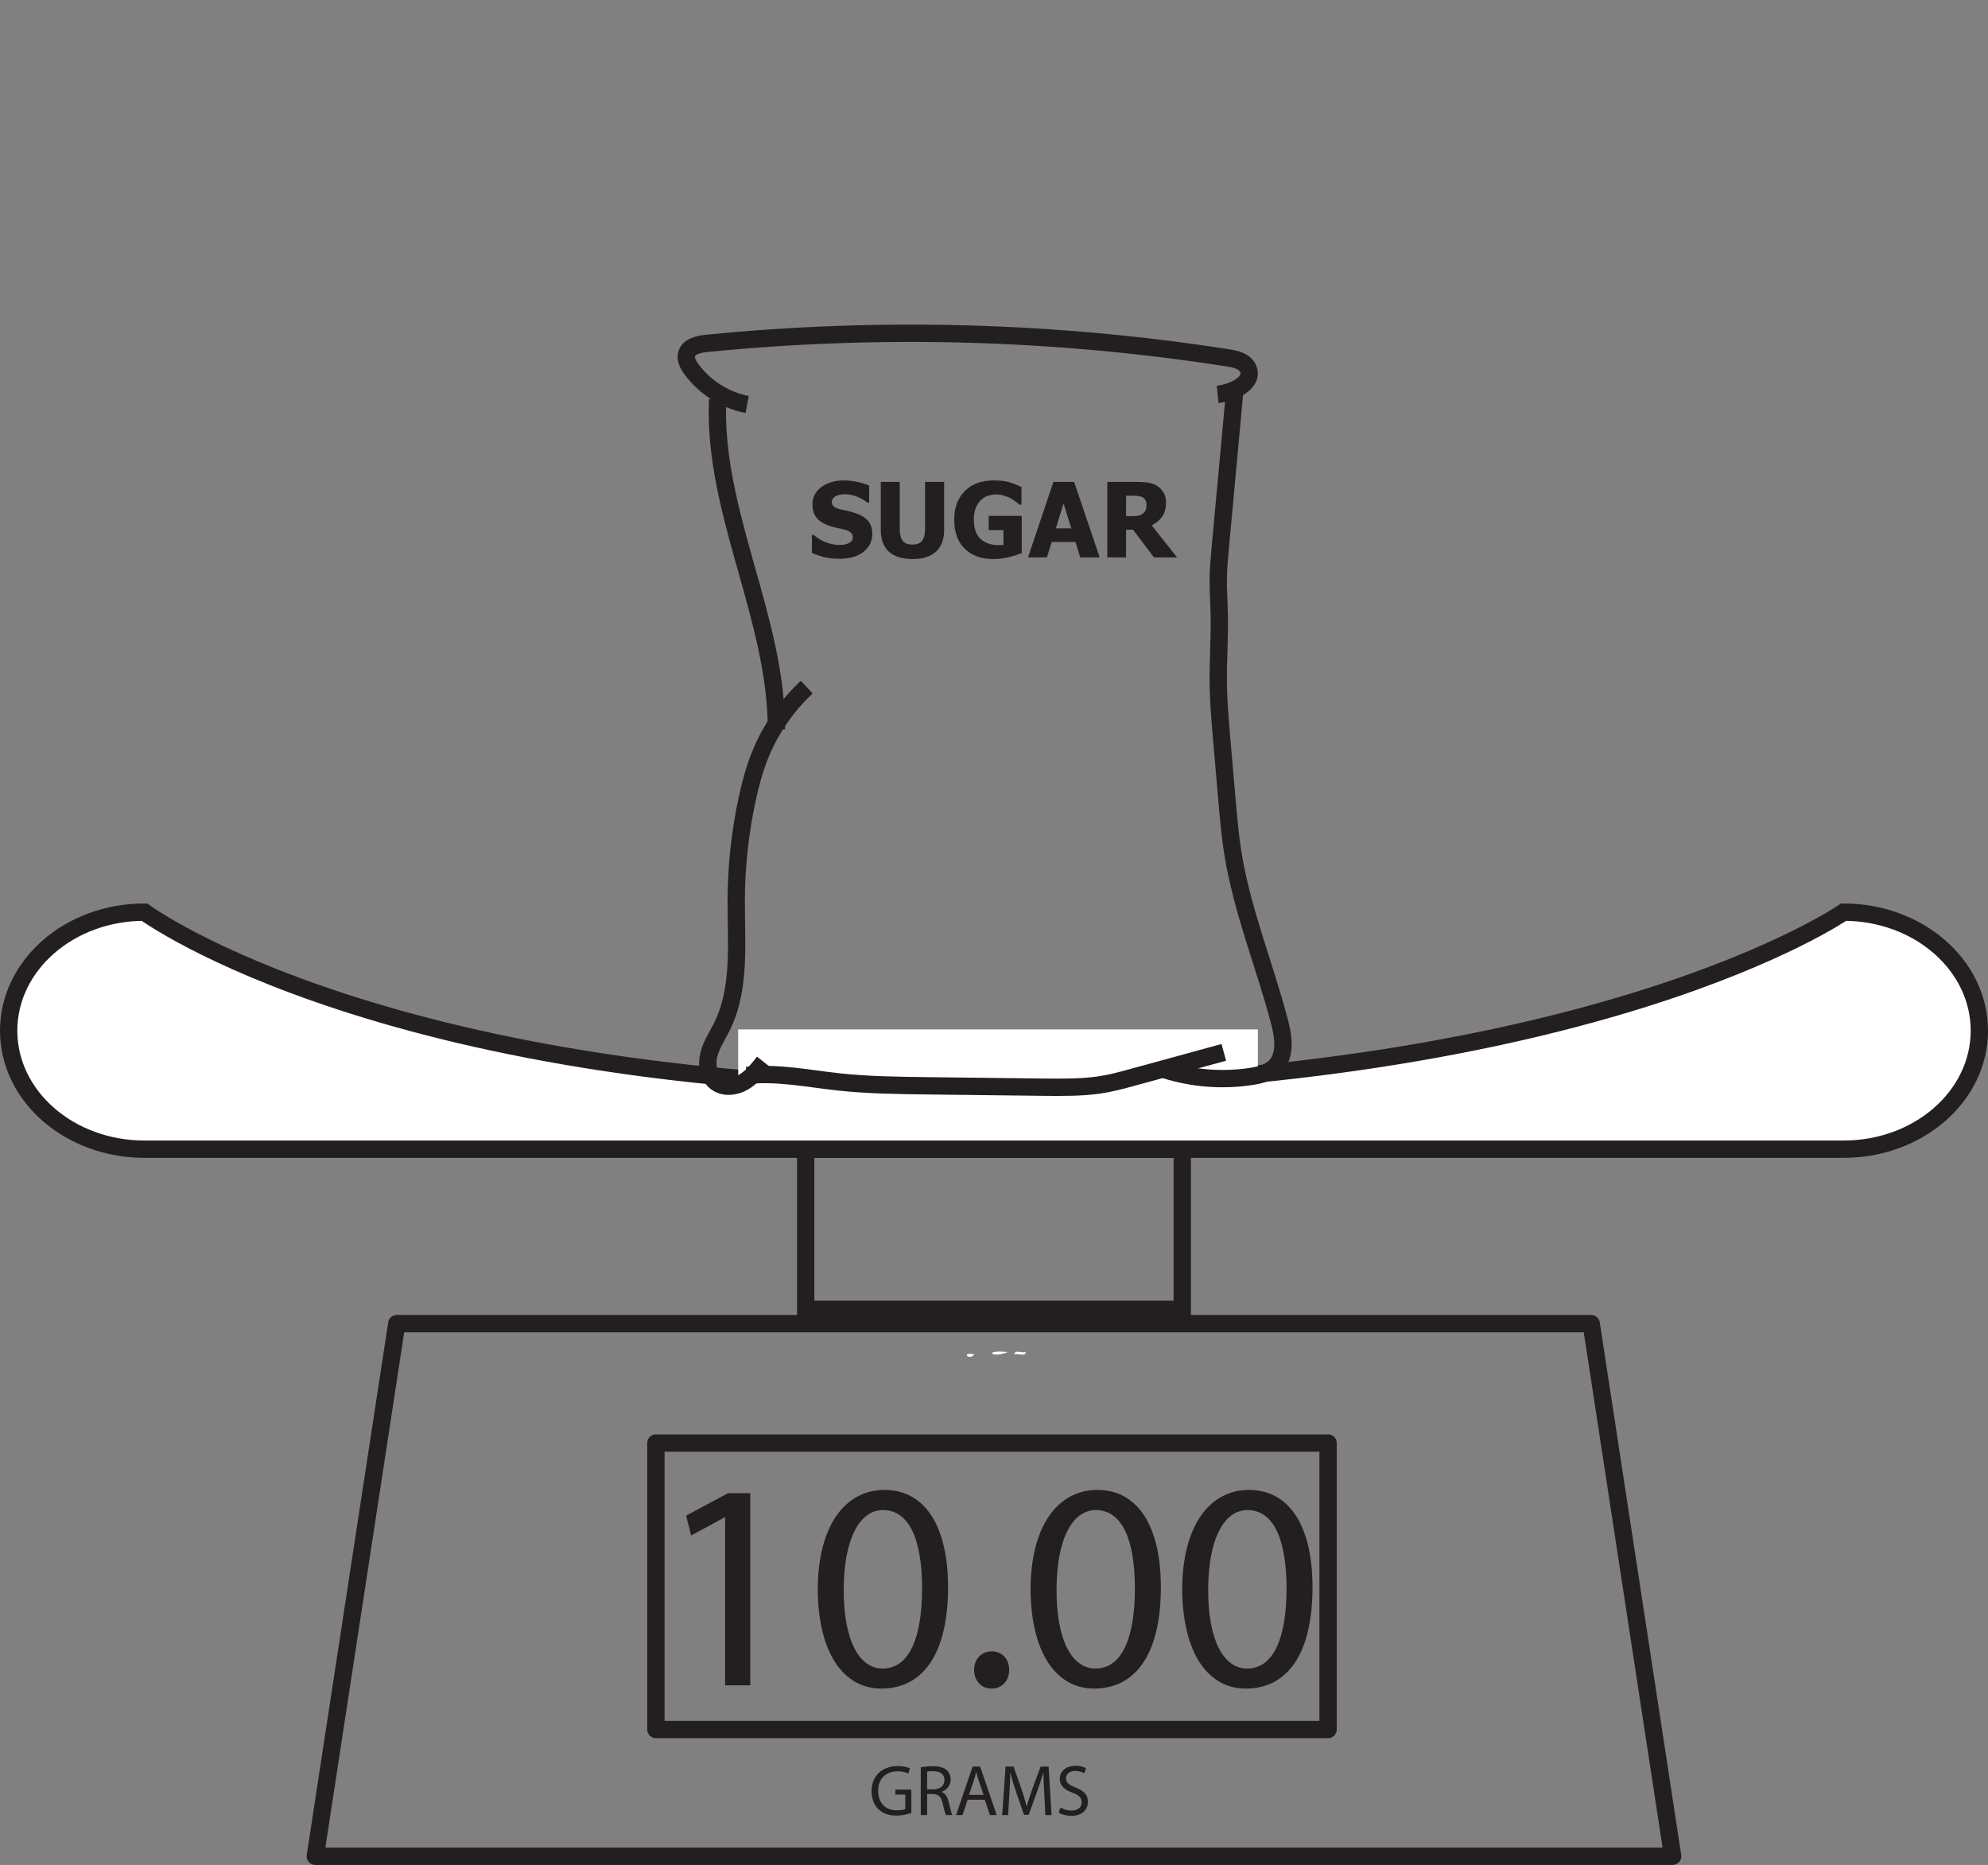 <?xml version="1.0" encoding="UTF-8"?>
<svg xmlns="http://www.w3.org/2000/svg" xmlns:xlink="http://www.w3.org/1999/xlink" width="229.557pt" height="215.318pt" viewBox="0 0 229.557 215.318" version="1.1">
<rect x="0" y="0" width="229.557" height="215.318" fill="#808080" stroke="none"/>
<defs>
<g>
<symbol overflow="visible" id="glyph0-0">
<path style="stroke:none;" d="M 0 0 L 17.062 0 L 17.062 -23.891 L 0 -23.891 Z M 8.531 -13.484 L 2.734 -22.188 L 14.328 -22.188 Z M 9.562 -11.938 L 15.359 -20.641 L 15.359 -3.234 Z M 2.734 -1.703 L 8.531 -10.406 L 14.328 -1.703 Z M 1.703 -20.641 L 7.5 -11.938 L 1.703 -3.234 Z M 1.703 -20.641 "/>
</symbol>
<symbol overflow="visible" id="glyph0-1">
<path style="stroke:none;" d="M 8.047 0 L 10.953 0 L 10.953 -22.188 L 8.391 -22.188 L 3.547 -19.594 L 4.125 -17.297 L 7.984 -19.391 L 8.047 -19.391 Z M 8.047 0 "/>
</symbol>
<symbol overflow="visible" id="glyph0-2">
<path style="stroke:none;" d="M 8.938 -22.562 C 4.438 -22.562 1.234 -18.469 1.234 -11.016 C 1.297 -3.688 4.234 0.375 8.562 0.375 C 13.484 0.375 16.281 -3.781 16.281 -11.328 C 16.281 -18.391 13.609 -22.562 8.938 -22.562 Z M 8.766 -20.234 C 11.875 -20.234 13.281 -16.656 13.281 -11.188 C 13.281 -5.531 11.812 -1.938 8.734 -1.938 C 6 -1.938 4.234 -5.219 4.234 -10.984 C 4.234 -17.031 6.141 -20.234 8.766 -20.234 Z M 8.766 -20.234 "/>
</symbol>
<symbol overflow="visible" id="glyph0-3">
<path style="stroke:none;" d="M 3.781 0.375 C 5.047 0.375 5.828 -0.547 5.828 -1.781 C 5.828 -3.031 5.016 -3.922 3.828 -3.922 C 2.625 -3.922 1.781 -3.031 1.781 -1.781 C 1.781 -0.547 2.594 0.375 3.781 0.375 Z M 3.781 0.375 "/>
</symbol>
<symbol overflow="visible" id="glyph1-0">
<path style="stroke:none;" d="M 0 0 L 4.156 0 L 4.156 -5.812 L 0 -5.812 Z M 2.078 -3.281 L 0.656 -5.391 L 3.484 -5.391 Z M 2.328 -2.906 L 3.734 -5.016 L 3.734 -0.781 Z M 0.656 -0.422 L 2.078 -2.531 L 3.484 -0.422 Z M 0.422 -5.016 L 1.828 -2.906 L 0.422 -0.781 Z M 0.422 -5.016 "/>
</symbol>
<symbol overflow="visible" id="glyph1-1">
<path style="stroke:none;" d="M 4.891 -2.938 L 3.047 -2.938 L 3.047 -2.359 L 4.188 -2.359 L 4.188 -0.688 C 4.016 -0.609 3.688 -0.547 3.219 -0.547 C 1.906 -0.547 1.062 -1.375 1.062 -2.797 C 1.062 -4.203 1.953 -5.047 3.312 -5.047 C 3.875 -5.047 4.25 -4.938 4.547 -4.797 L 4.734 -5.391 C 4.484 -5.516 3.969 -5.656 3.328 -5.656 C 1.453 -5.656 0.297 -4.438 0.297 -2.766 C 0.297 -1.891 0.594 -1.141 1.078 -0.688 C 1.625 -0.156 2.328 0.062 3.172 0.062 C 3.922 0.062 4.578 -0.125 4.891 -0.25 Z M 4.891 -2.938 "/>
</symbol>
<symbol overflow="visible" id="glyph1-2">
<path style="stroke:none;" d="M 0.625 0 L 1.359 0 L 1.359 -2.422 L 2.031 -2.422 C 2.688 -2.391 3 -2.109 3.156 -1.328 C 3.312 -0.641 3.438 -0.172 3.531 0 L 4.266 0 C 4.156 -0.219 4.031 -0.75 3.844 -1.531 C 3.703 -2.109 3.453 -2.516 3.031 -2.656 L 3.031 -2.688 C 3.609 -2.891 4.078 -3.375 4.078 -4.109 C 4.078 -4.547 3.906 -4.922 3.641 -5.172 C 3.297 -5.484 2.781 -5.641 2.016 -5.641 C 1.531 -5.641 1 -5.578 0.625 -5.516 Z M 1.359 -5.016 C 1.484 -5.047 1.719 -5.062 2.062 -5.062 C 2.828 -5.062 3.359 -4.75 3.359 -4.031 C 3.359 -3.391 2.859 -2.969 2.094 -2.969 L 1.359 -2.969 Z M 1.359 -5.016 "/>
</symbol>
<symbol overflow="visible" id="glyph1-3">
<path style="stroke:none;" d="M 3.516 -1.766 L 4.109 0 L 4.891 0 L 2.984 -5.594 L 2.109 -5.594 L 0.203 0 L 0.953 0 L 1.531 -1.766 Z M 1.688 -2.328 L 2.234 -3.938 C 2.344 -4.281 2.438 -4.625 2.516 -4.953 L 2.531 -4.953 C 2.609 -4.625 2.703 -4.297 2.828 -3.938 L 3.375 -2.328 Z M 1.688 -2.328 "/>
</symbol>
<symbol overflow="visible" id="glyph1-4">
<path style="stroke:none;" d="M 5.469 0 L 6.188 0 L 5.844 -5.594 L 4.922 -5.594 L 3.922 -2.891 C 3.672 -2.188 3.469 -1.562 3.328 -1 L 3.312 -1 C 3.156 -1.578 2.984 -2.203 2.75 -2.891 L 1.797 -5.594 L 0.875 -5.594 L 0.484 0 L 1.172 0 L 1.312 -2.391 C 1.375 -3.25 1.406 -4.172 1.422 -4.875 L 1.438 -4.875 C 1.594 -4.203 1.812 -3.5 2.078 -2.703 L 3 -0.031 L 3.547 -0.031 L 4.531 -2.75 C 4.812 -3.516 5.031 -4.219 5.234 -4.875 L 5.25 -4.875 C 5.25 -4.188 5.297 -3.234 5.344 -2.453 Z M 5.469 0 "/>
</symbol>
<symbol overflow="visible" id="glyph1-5">
<path style="stroke:none;" d="M 0.344 -0.281 C 0.641 -0.078 1.234 0.094 1.781 0.094 C 3.094 0.094 3.719 -0.656 3.719 -1.531 C 3.719 -2.344 3.25 -2.797 2.312 -3.172 C 1.531 -3.469 1.188 -3.719 1.188 -4.25 C 1.188 -4.625 1.484 -5.094 2.25 -5.094 C 2.75 -5.094 3.125 -4.922 3.297 -4.828 L 3.5 -5.406 C 3.266 -5.547 2.844 -5.688 2.266 -5.688 C 1.188 -5.688 0.469 -5.031 0.469 -4.172 C 0.469 -3.391 1.031 -2.906 1.938 -2.578 C 2.703 -2.297 3 -1.984 3 -1.469 C 3 -0.906 2.562 -0.516 1.828 -0.516 C 1.328 -0.516 0.859 -0.672 0.547 -0.875 Z M 0.344 -0.281 "/>
</symbol>
<symbol overflow="visible" id="glyph2-0">
<path style="stroke:none;" d="M 1.5 0 L 1.5 -9 L 10.5 -9 L 10.5 0 Z M 2.25 -0.75 L 9.75 -0.75 L 9.75 -8.25 L 2.25 -8.25 Z M 2.25 -0.75 "/>
</symbol>
<symbol overflow="visible" id="glyph2-1">
<path style="stroke:none;" d="M 3.594 0.156 C 2.926 0.156 2.336 0.094 1.828 -0.031 C 1.328 -0.164 0.859 -0.328 0.422 -0.516 L 0.422 -2.594 L 0.625 -2.594 C 1.062 -2.219 1.539 -1.93 2.062 -1.734 C 2.594 -1.535 3.109 -1.438 3.609 -1.438 C 3.734 -1.438 3.895 -1.445 4.094 -1.469 C 4.301 -1.5 4.469 -1.547 4.594 -1.609 C 4.75 -1.672 4.879 -1.758 4.984 -1.875 C 5.086 -2 5.141 -2.16 5.141 -2.359 C 5.141 -2.578 5.051 -2.754 4.875 -2.891 C 4.707 -3.023 4.504 -3.125 4.266 -3.188 C 3.973 -3.27 3.656 -3.344 3.312 -3.406 C 2.977 -3.477 2.664 -3.566 2.375 -3.672 C 1.695 -3.91 1.211 -4.227 0.922 -4.625 C 0.629 -5.031 0.484 -5.535 0.484 -6.141 C 0.484 -6.953 0.828 -7.613 1.516 -8.125 C 2.211 -8.633 3.078 -8.891 4.109 -8.891 C 4.629 -8.891 5.145 -8.832 5.656 -8.719 C 6.164 -8.613 6.625 -8.473 7.031 -8.297 L 7.031 -6.312 L 6.844 -6.312 C 6.52 -6.582 6.125 -6.812 5.656 -7 C 5.188 -7.195 4.707 -7.297 4.219 -7.297 C 4.031 -7.297 3.859 -7.281 3.703 -7.25 C 3.547 -7.227 3.383 -7.176 3.219 -7.094 C 3.082 -7.031 2.961 -6.938 2.859 -6.812 C 2.766 -6.695 2.719 -6.562 2.719 -6.406 C 2.719 -6.188 2.797 -6.008 2.953 -5.875 C 3.109 -5.738 3.414 -5.617 3.875 -5.516 C 4.164 -5.453 4.445 -5.391 4.719 -5.328 C 4.988 -5.266 5.281 -5.176 5.594 -5.062 C 6.195 -4.844 6.645 -4.551 6.938 -4.188 C 7.238 -3.82 7.391 -3.332 7.391 -2.719 C 7.391 -1.852 7.047 -1.156 6.359 -0.625 C 5.68 -0.102 4.758 0.156 3.594 0.156 Z M 3.594 0.156 "/>
</symbol>
<symbol overflow="visible" id="glyph2-2">
<path style="stroke:none;" d="M 4.438 0.188 C 3.258 0.188 2.352 -0.094 1.719 -0.656 C 1.094 -1.227 0.781 -2.062 0.781 -3.156 L 0.781 -8.719 L 2.969 -8.719 L 2.969 -3.281 C 2.969 -2.676 3.082 -2.223 3.312 -1.922 C 3.539 -1.629 3.914 -1.484 4.438 -1.484 C 4.938 -1.484 5.301 -1.625 5.531 -1.906 C 5.77 -2.195 5.891 -2.656 5.891 -3.281 L 5.891 -8.719 L 8.094 -8.719 L 8.094 -3.156 C 8.094 -2.082 7.781 -1.254 7.156 -0.672 C 6.539 -0.098 5.633 0.188 4.438 0.188 Z M 4.438 0.188 "/>
</symbol>
<symbol overflow="visible" id="glyph2-3">
<path style="stroke:none;" d="M 8.188 -0.5 C 7.812 -0.344 7.316 -0.188 6.703 -0.031 C 6.086 0.113 5.484 0.188 4.891 0.188 C 3.523 0.188 2.43 -0.207 1.609 -1 C 0.797 -1.789 0.391 -2.914 0.391 -4.375 C 0.391 -5.738 0.797 -6.832 1.609 -7.656 C 2.43 -8.477 3.547 -8.891 4.953 -8.891 C 5.68 -8.891 6.273 -8.82 6.734 -8.688 C 7.191 -8.551 7.664 -8.363 8.156 -8.125 L 8.156 -6.078 L 7.953 -6.078 C 7.848 -6.16 7.695 -6.273 7.5 -6.422 C 7.301 -6.578 7.109 -6.707 6.922 -6.812 C 6.703 -6.938 6.445 -7.039 6.156 -7.125 C 5.875 -7.219 5.57 -7.266 5.25 -7.266 C 4.875 -7.266 4.531 -7.207 4.219 -7.094 C 3.914 -6.977 3.645 -6.797 3.406 -6.547 C 3.176 -6.316 2.992 -6.02 2.859 -5.656 C 2.723 -5.301 2.656 -4.883 2.656 -4.406 C 2.656 -3.383 2.91 -2.629 3.422 -2.141 C 3.93 -1.66 4.629 -1.422 5.516 -1.422 C 5.598 -1.422 5.691 -1.422 5.797 -1.422 C 5.898 -1.43 5.992 -1.441 6.078 -1.453 L 6.078 -3.156 L 4.375 -3.156 L 4.375 -4.797 L 8.188 -4.797 Z M 8.188 -0.5 "/>
</symbol>
<symbol overflow="visible" id="glyph2-4">
<path style="stroke:none;" d="M -0.031 0 L 2.906 -8.719 L 5.297 -8.719 L 8.25 0 L 6 0 L 5.453 -1.781 L 2.703 -1.781 L 2.156 0 Z M 4.969 -3.359 L 4.078 -6.234 L 3.188 -3.359 Z M 4.969 -3.359 "/>
</symbol>
<symbol overflow="visible" id="glyph2-5">
<path style="stroke:none;" d="M 8.969 0 L 6.297 0 L 3.875 -3.203 L 3.078 -3.203 L 3.078 0 L 0.906 0 L 0.906 -8.719 L 4.406 -8.719 C 4.895 -8.719 5.316 -8.688 5.672 -8.625 C 6.035 -8.57 6.367 -8.445 6.672 -8.25 C 6.984 -8.051 7.227 -7.797 7.406 -7.484 C 7.594 -7.18 7.688 -6.797 7.688 -6.328 C 7.688 -5.66 7.535 -5.117 7.234 -4.703 C 6.941 -4.285 6.539 -3.953 6.031 -3.703 Z M 5.438 -6.047 C 5.438 -6.266 5.395 -6.453 5.312 -6.609 C 5.227 -6.773 5.094 -6.898 4.906 -6.984 C 4.758 -7.047 4.602 -7.082 4.438 -7.094 C 4.27 -7.113 4.062 -7.125 3.812 -7.125 L 3.078 -7.125 L 3.078 -4.766 L 3.703 -4.766 C 4.016 -4.766 4.273 -4.781 4.484 -4.812 C 4.703 -4.852 4.883 -4.938 5.031 -5.062 C 5.164 -5.176 5.266 -5.305 5.328 -5.453 C 5.398 -5.609 5.438 -5.805 5.438 -6.047 Z M 5.438 -6.047 "/>
</symbol>
</g>
<clipPath id="clip1">
  <path d="M 35 151 L 195 151 L 195 215.316 L 35 215.316 Z M 35 151 "/>
</clipPath>
<clipPath id="clip2">
  <path d="M 0 77 L 229.559 77 L 229.559 161 L 0 161 Z M 0 77 "/>
</clipPath>
</defs>
<g id="surface1">
<path style=" stroke:none;fill-rule:evenodd;fill:rgb(100%,100%,100%);fill-opacity:1;" d="M 116.375 156.098 C 114.527 156.887 113.414 155.812 116.375 156.098 "/>
<path style=" stroke:none;fill-rule:evenodd;fill:rgb(100%,100%,100%);fill-opacity:1;" d="M 117.148 156.363 C 117.102 155.789 118.059 156.246 118.434 156.098 C 118.477 156.668 117.52 156.219 117.148 156.363 "/>
<path style=" stroke:none;fill-rule:evenodd;fill:rgb(100%,100%,100%);fill-opacity:1;" d="M 112.512 156.363 C 111.938 157.164 110.859 156.059 112.512 156.363 "/>
<g clip-path="url(#clip1)" clip-rule="nonzero">
<path style="fill:none;stroke-width:2;stroke-linecap:round;stroke-linejoin:round;stroke:rgb(13.73%,12.16%,12.549%);stroke-opacity:1;stroke-miterlimit:4;" d="M -0 0.002 L -156.739 0.002 L -147.329 61.498 L -9.407 61.498 Z M -0 0.002 " transform="matrix(1,0,0,-1,193.145,214.318)"/>
</g>
<path style="fill:none;stroke-width:2;stroke-linecap:butt;stroke-linejoin:miter;stroke:rgb(13.73%,12.16%,12.549%);stroke-opacity:1;stroke-miterlimit:4;" d="M 93.035 64.146 L 136.516 64.146 L 136.516 82.638 L 93.035 82.638 Z M 93.035 64.146 " transform="matrix(1,0,0,-1,0,215.318)"/>
<path style="fill:none;stroke-width:2;stroke-linecap:round;stroke-linejoin:round;stroke:rgb(13.73%,12.16%,12.549%);stroke-opacity:1;stroke-miterlimit:4;" d="M 153.355 15.634 L 75.738 15.634 L 75.738 48.709 L 153.355 48.709 Z M 153.355 15.634 " transform="matrix(1,0,0,-1,0,215.318)"/>
<g style="fill:rgb(13.73%,12.16%,12.549%);fill-opacity:1;">
  <use xlink:href="#glyph0-1" x="75.682" y="194.58"/>
  <use xlink:href="#glyph0-2" x="93.192" y="194.58"/>
  <use xlink:href="#glyph0-3" x="110.701" y="194.58"/>
  <use xlink:href="#glyph0-2" x="117.766" y="194.58"/>
  <use xlink:href="#glyph0-2" x="135.276" y="194.58"/>
</g>
<g style="fill:rgb(13.73%,12.16%,12.549%);fill-opacity:1;">
  <use xlink:href="#glyph1-1" x="100.343" y="209.556"/>
</g>
<g style="fill:rgb(13.73%,12.16%,12.549%);fill-opacity:1;">
  <use xlink:href="#glyph1-2" x="105.698" y="209.556"/>
</g>
<g style="fill:rgb(13.73%,12.16%,12.549%);fill-opacity:1;">
  <use xlink:href="#glyph1-3" x="110.199" y="209.556"/>
</g>
<g style="fill:rgb(13.73%,12.16%,12.549%);fill-opacity:1;">
  <use xlink:href="#glyph1-4" x="115.239" y="209.556"/>
  <use xlink:href="#glyph1-5" x="121.903" y="209.556"/>
</g>
<path style="fill:none;stroke-width:2;stroke-linecap:butt;stroke-linejoin:miter;stroke:rgb(13.73%,12.16%,12.549%);stroke-opacity:1;stroke-miterlimit:10;" d="M -0.001 0.002 C 11.093 -0.592 22.269 -0.268 33.273 0.963 " transform="matrix(1,0,0,-1,110.895,129.9)"/>
<path style=" stroke:none;fill-rule:nonzero;fill:rgb(100%,100%,100%);fill-opacity:1;" d="M 228.559 118.996 C 228.559 126.555 221.539 132.68 212.883 132.68 L 16.68 132.68 C 8.02 132.68 1 126.555 1 118.996 C 1 111.438 8.02 105.312 16.68 105.312 C 16.68 105.312 45.031 126.223 114.777 125.605 C 184.52 124.996 212.883 105.312 212.883 105.312 C 221.539 105.312 228.559 111.438 228.559 118.996 "/>
<g clip-path="url(#clip2)" clip-rule="nonzero">
<path style="fill:none;stroke-width:2;stroke-linecap:butt;stroke-linejoin:miter;stroke:rgb(13.73%,12.16%,12.549%);stroke-opacity:1;stroke-miterlimit:10;" d="M 0.001 -0.002 C 0.001 -7.56 -7.018 -13.685 -15.674 -13.685 L -211.877 -13.685 C -220.538 -13.685 -227.557 -7.56 -227.557 -0.002 C -227.557 7.557 -220.538 13.682 -211.877 13.682 C -211.877 13.682 -183.526 -7.228 -113.78 -6.611 C -44.038 -6.002 -15.674 13.682 -15.674 13.682 C -7.018 13.682 0.001 7.557 0.001 -0.002 Z M 0.001 -0.002 " transform="matrix(1,0,0,-1,228.557,118.995)"/>
</g>
<path style="fill-rule:nonzero;fill:rgb(100%,100%,100%);fill-opacity:1;stroke-width:2;stroke-linecap:butt;stroke-linejoin:miter;stroke:rgb(100%,100%,100%);stroke-opacity:1;stroke-miterlimit:10;" d="M 144.246 87.466 L 86.242 87.466 L 86.242 95.466 L 144.246 95.466 Z M 144.246 87.466 " transform="matrix(1,0,0,-1,0,215.318)"/>
<path style="fill:none;stroke-width:2;stroke-linecap:butt;stroke-linejoin:miter;stroke:rgb(13.73%,12.16%,12.549%);stroke-opacity:1;stroke-miterlimit:10;" d="M -0.002 -0.001 C 3.467 0.382 7.014 -0.349 10.479 -0.732 C 13.877 -1.111 17.467 -1.154 21.014 -1.197 C 25.369 -1.247 29.725 -1.298 34.084 -1.353 C 36.295 -1.376 38.576 -1.4 40.635 -1.107 C 42.006 -0.908 43.205 -0.583 44.385 -0.259 C 47.948 0.714 51.506 1.69 55.069 2.667 " transform="matrix(1,0,0,-1,86.244,124.167)"/>
<path style="fill:none;stroke-width:2;stroke-linecap:butt;stroke-linejoin:miter;stroke:rgb(13.73%,12.16%,12.549%);stroke-opacity:1;stroke-miterlimit:10;" d="M 0 -0.001 C -2.578 0.491 -4.945 2.003 -6.476 4.131 C -6.824 4.616 -7.144 5.206 -7 5.784 C -6.773 6.686 -5.636 6.956 -4.71 7.049 C 15.332 9.049 35.629 8.483 55.532 5.378 C 56.407 5.241 57.407 5.01 57.805 4.217 C 58.633 2.585 56.149 1.346 54.325 1.174 " transform="matrix(1,0,0,-1,86.277,46.698)"/>
<path style="fill:none;stroke-width:2;stroke-linecap:butt;stroke-linejoin:miter;stroke:rgb(13.73%,12.16%,12.549%);stroke-opacity:1;stroke-miterlimit:10;" d="M 0.001 0.001 C -0.565 -12.944 6.798 -25.151 6.794 -38.104 " transform="matrix(1,0,0,-1,82.862,46.119)"/>
<path style="fill:none;stroke-width:2;stroke-linecap:butt;stroke-linejoin:miter;stroke:rgb(13.73%,12.16%,12.549%);stroke-opacity:1;stroke-miterlimit:10;" d="M -0.001 -0.001 C -2.399 -2.24 -4.29 -5.021 -5.481 -8.08 C -6.09 -9.638 -6.52 -11.263 -6.872 -12.9 C -7.696 -16.701 -8.122 -20.591 -8.145 -24.482 C -8.172 -29.478 -7.586 -34.755 -9.809 -39.232 C -10.329 -40.275 -11.001 -41.263 -11.294 -42.392 C -11.59 -43.521 -11.419 -44.88 -10.501 -45.599 C -9.622 -46.29 -8.313 -46.177 -7.336 -45.623 C -6.364 -45.072 -5.653 -44.165 -4.961 -43.283 " transform="matrix(1,0,0,-1,93.157,79.331)"/>
<g style="fill:rgb(13.73%,12.16%,12.549%);fill-opacity:1;">
  <use xlink:href="#glyph2-1" x="93.33" y="64.357"/>
  <use xlink:href="#glyph2-2" x="100.926" y="64.357"/>
  <use xlink:href="#glyph2-3" x="109.794" y="64.357"/>
  <use xlink:href="#glyph2-4" x="118.734" y="64.357"/>
  <use xlink:href="#glyph2-5" x="126.954" y="64.357"/>
</g>
<path style="fill:none;stroke-width:2;stroke-linecap:butt;stroke-linejoin:miter;stroke:rgb(13.73%,12.16%,12.549%);stroke-opacity:1;stroke-miterlimit:10;" d="M -0.002 0.001 C -0.552 -5.987 -1.103 -11.975 -1.658 -17.96 C -1.767 -19.155 -1.877 -20.35 -1.896 -21.549 C -1.916 -22.967 -1.81 -24.381 -1.783 -25.799 C -1.724 -28.444 -1.931 -31.092 -1.896 -33.737 C -1.869 -35.858 -1.685 -37.975 -1.505 -40.088 C -1.302 -42.424 -1.099 -44.76 -0.9 -47.096 C -0.72 -49.163 -0.541 -51.229 -0.216 -53.28 C 0.85 -59.94 3.455 -66.233 5.17 -72.756 C 5.635 -74.526 5.944 -76.674 4.659 -77.963 C 3.944 -78.686 2.897 -78.936 1.901 -79.088 C -1.431 -79.6 -4.877 -79.327 -8.088 -78.303 " transform="matrix(1,0,0,-1,142.572,45.193)"/>
</g>
</svg>
